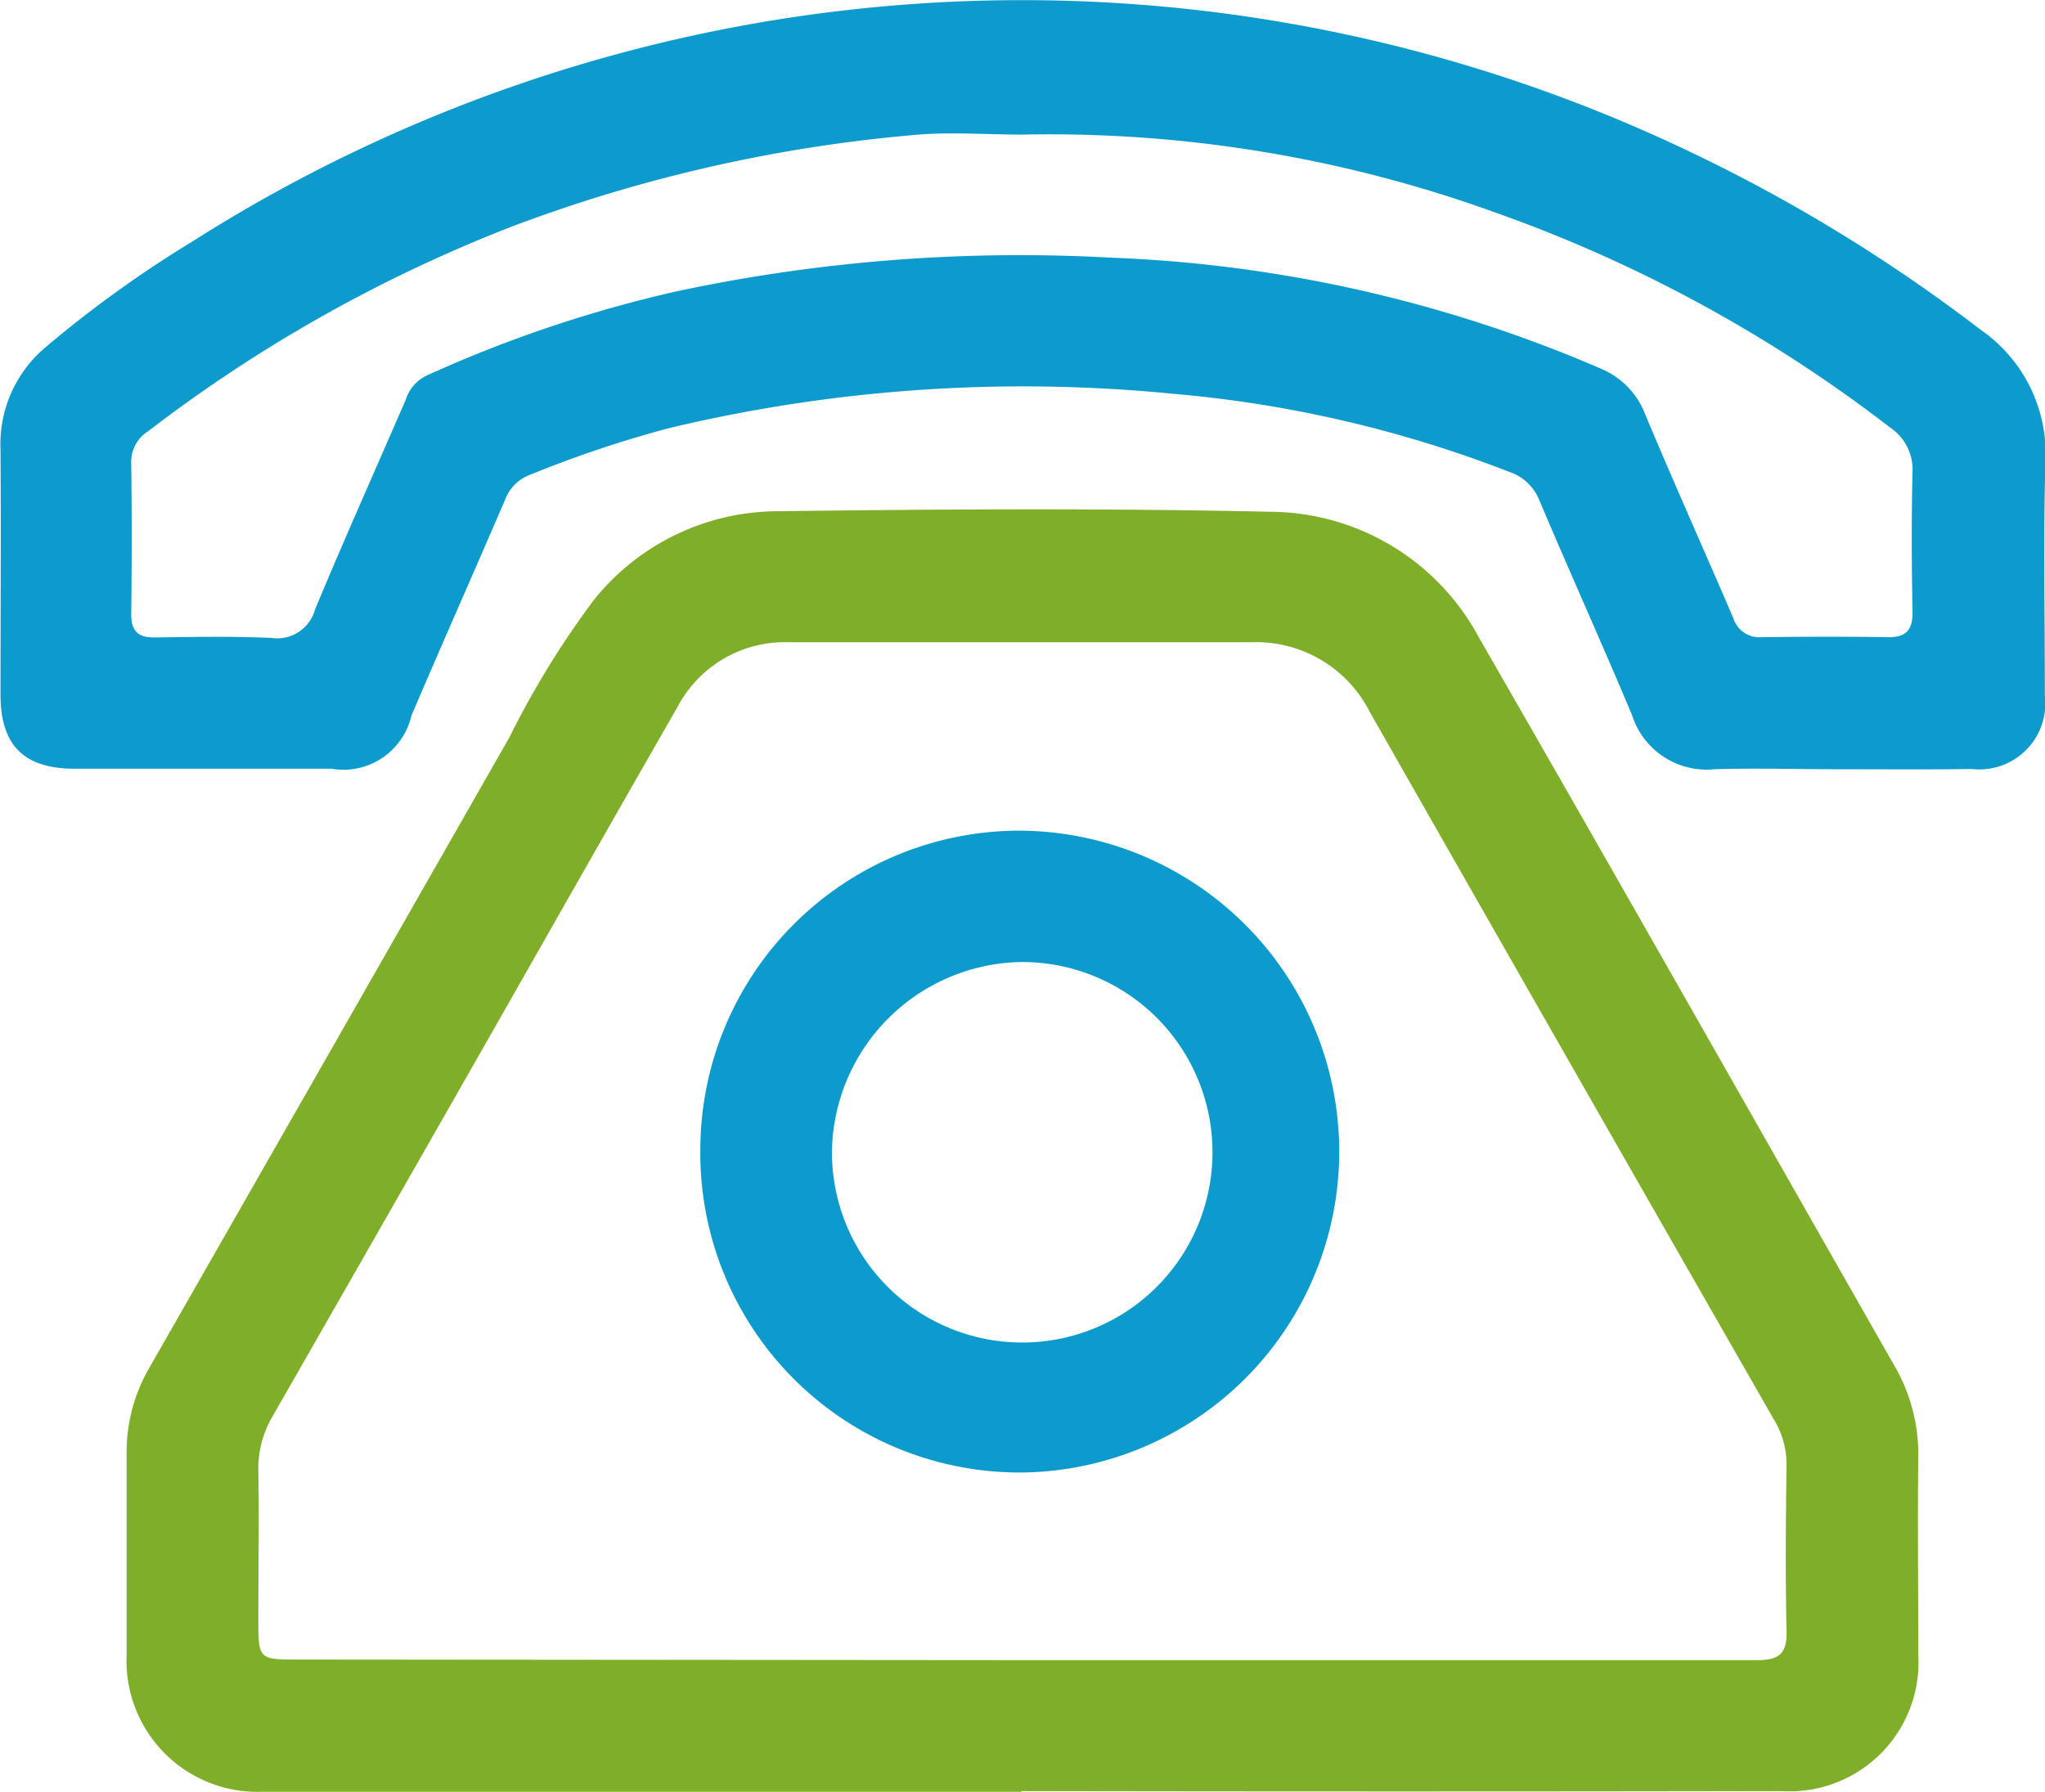 <svg id="DUI9yv.tif" xmlns="http://www.w3.org/2000/svg" width="24" height="21.033" viewBox="0 0 24 21.033">
  <g id="Groupe_379" data-name="Groupe 379">
    <path id="Tracé_216" data-name="Tracé 216" d="M928.545,414.083c-.483,0-.967-.015-1.45,0a.92.92,0,0,1-.97-.639c-.353-.842-.73-1.674-1.085-2.515a.58.58,0,0,0-.361-.339,14.24,14.24,0,0,0-3.929-.913,17.878,17.878,0,0,0-5.916.4,13.368,13.368,0,0,0-1.633.547.5.5,0,0,0-.3.295c-.364.847-.739,1.69-1.1,2.536a.819.819,0,0,1-.938.622c-1,0-2.007,0-3.01,0-.6,0-.873-.274-.874-.867,0-.959.007-1.919,0-2.878a1.486,1.486,0,0,1,.514-1.19,13.615,13.615,0,0,1,1.729-1.248,18.151,18.151,0,0,1,16.645-1.476,19.136,19.136,0,0,1,4.35,2.506,1.768,1.768,0,0,1,.761,1.549c-.026.913-.005,1.827-.007,2.741a.775.775,0,0,1-.86.866C929.585,414.088,929.065,414.083,928.545,414.083Zm-9.576-7.449c-.428,0-.86-.035-1.285.006a17.657,17.657,0,0,0-4.677,1.063,17.275,17.275,0,0,0-4.3,2.416.42.42,0,0,0-.194.365q.011.89,0,1.781c0,.2.084.274.279.271.456-.006.912-.015,1.367.006a.461.461,0,0,0,.512-.336c.344-.826.709-1.642,1.065-2.463a.47.47,0,0,1,.24-.279,15.161,15.161,0,0,1,2.949-.993,19.327,19.327,0,0,1,5.078-.393,16.02,16.02,0,0,1,5.751,1.3.949.949,0,0,1,.529.544c.335.8.69,1.591,1.032,2.387a.32.32,0,0,0,.332.224c.492-.006.985-.008,1.477,0,.234.006.3-.1.294-.312-.01-.539-.013-1.078,0-1.616a.594.594,0,0,0-.262-.532,16.7,16.7,0,0,0-4.616-2.518A15.371,15.371,0,0,0,918.97,406.634Z" transform="translate(-906.973 -405.054)" fill="#0d9bcd"/>
    <path id="Tracé_217" data-name="Tracé 217" d="M944.528,529.246q-4.46,0-8.92,0a1.537,1.537,0,0,1-1.584-1.595c0-.786,0-1.571,0-2.357a1.973,1.973,0,0,1,.264-1.02q2.115-3.7,4.226-7.4a10.481,10.481,0,0,1,.987-1.608,2.771,2.771,0,0,1,2.145-1.05c1.933-.025,3.868-.037,5.8.006a2.794,2.794,0,0,1,2.448,1.475c1.635,2.84,3.249,5.693,4.872,8.54a2.068,2.068,0,0,1,.285,1.071c-.009.777,0,1.553,0,2.33a1.513,1.513,0,0,1-1.6,1.6q-4.46.008-8.92,0Zm-.012-1.545v0q4.321,0,8.643,0c.259,0,.353-.076.346-.342-.015-.648-.009-1.3,0-1.945a1.022,1.022,0,0,0-.151-.542q-2.375-4.146-4.74-8.3a1.494,1.494,0,0,0-1.382-.819q-2.721,0-5.443,0a1.423,1.423,0,0,0-1.3.76c-.781,1.361-1.555,2.727-2.332,4.091q-1.207,2.117-2.418,4.231a1.216,1.216,0,0,0-.169.65c.01.575,0,1.151,0,1.726,0,.482,0,.483.47.483Z" transform="translate(-932.538 -508.215)" fill="#7fae29"/>
    <path id="Tracé_218" data-name="Tracé 218" d="M1056.912,586.661a3.748,3.748,0,0,1,3.705-3.742,3.767,3.767,0,0,1,.146,7.532A3.748,3.748,0,0,1,1056.912,586.661Zm1.545,0a2.233,2.233,0,1,0,2.206-2.2A2.26,2.26,0,0,0,1058.457,586.659Z" transform="translate(-1048.693 -573.169)" fill="#0d9bcd"/>
  </g>
</svg>
